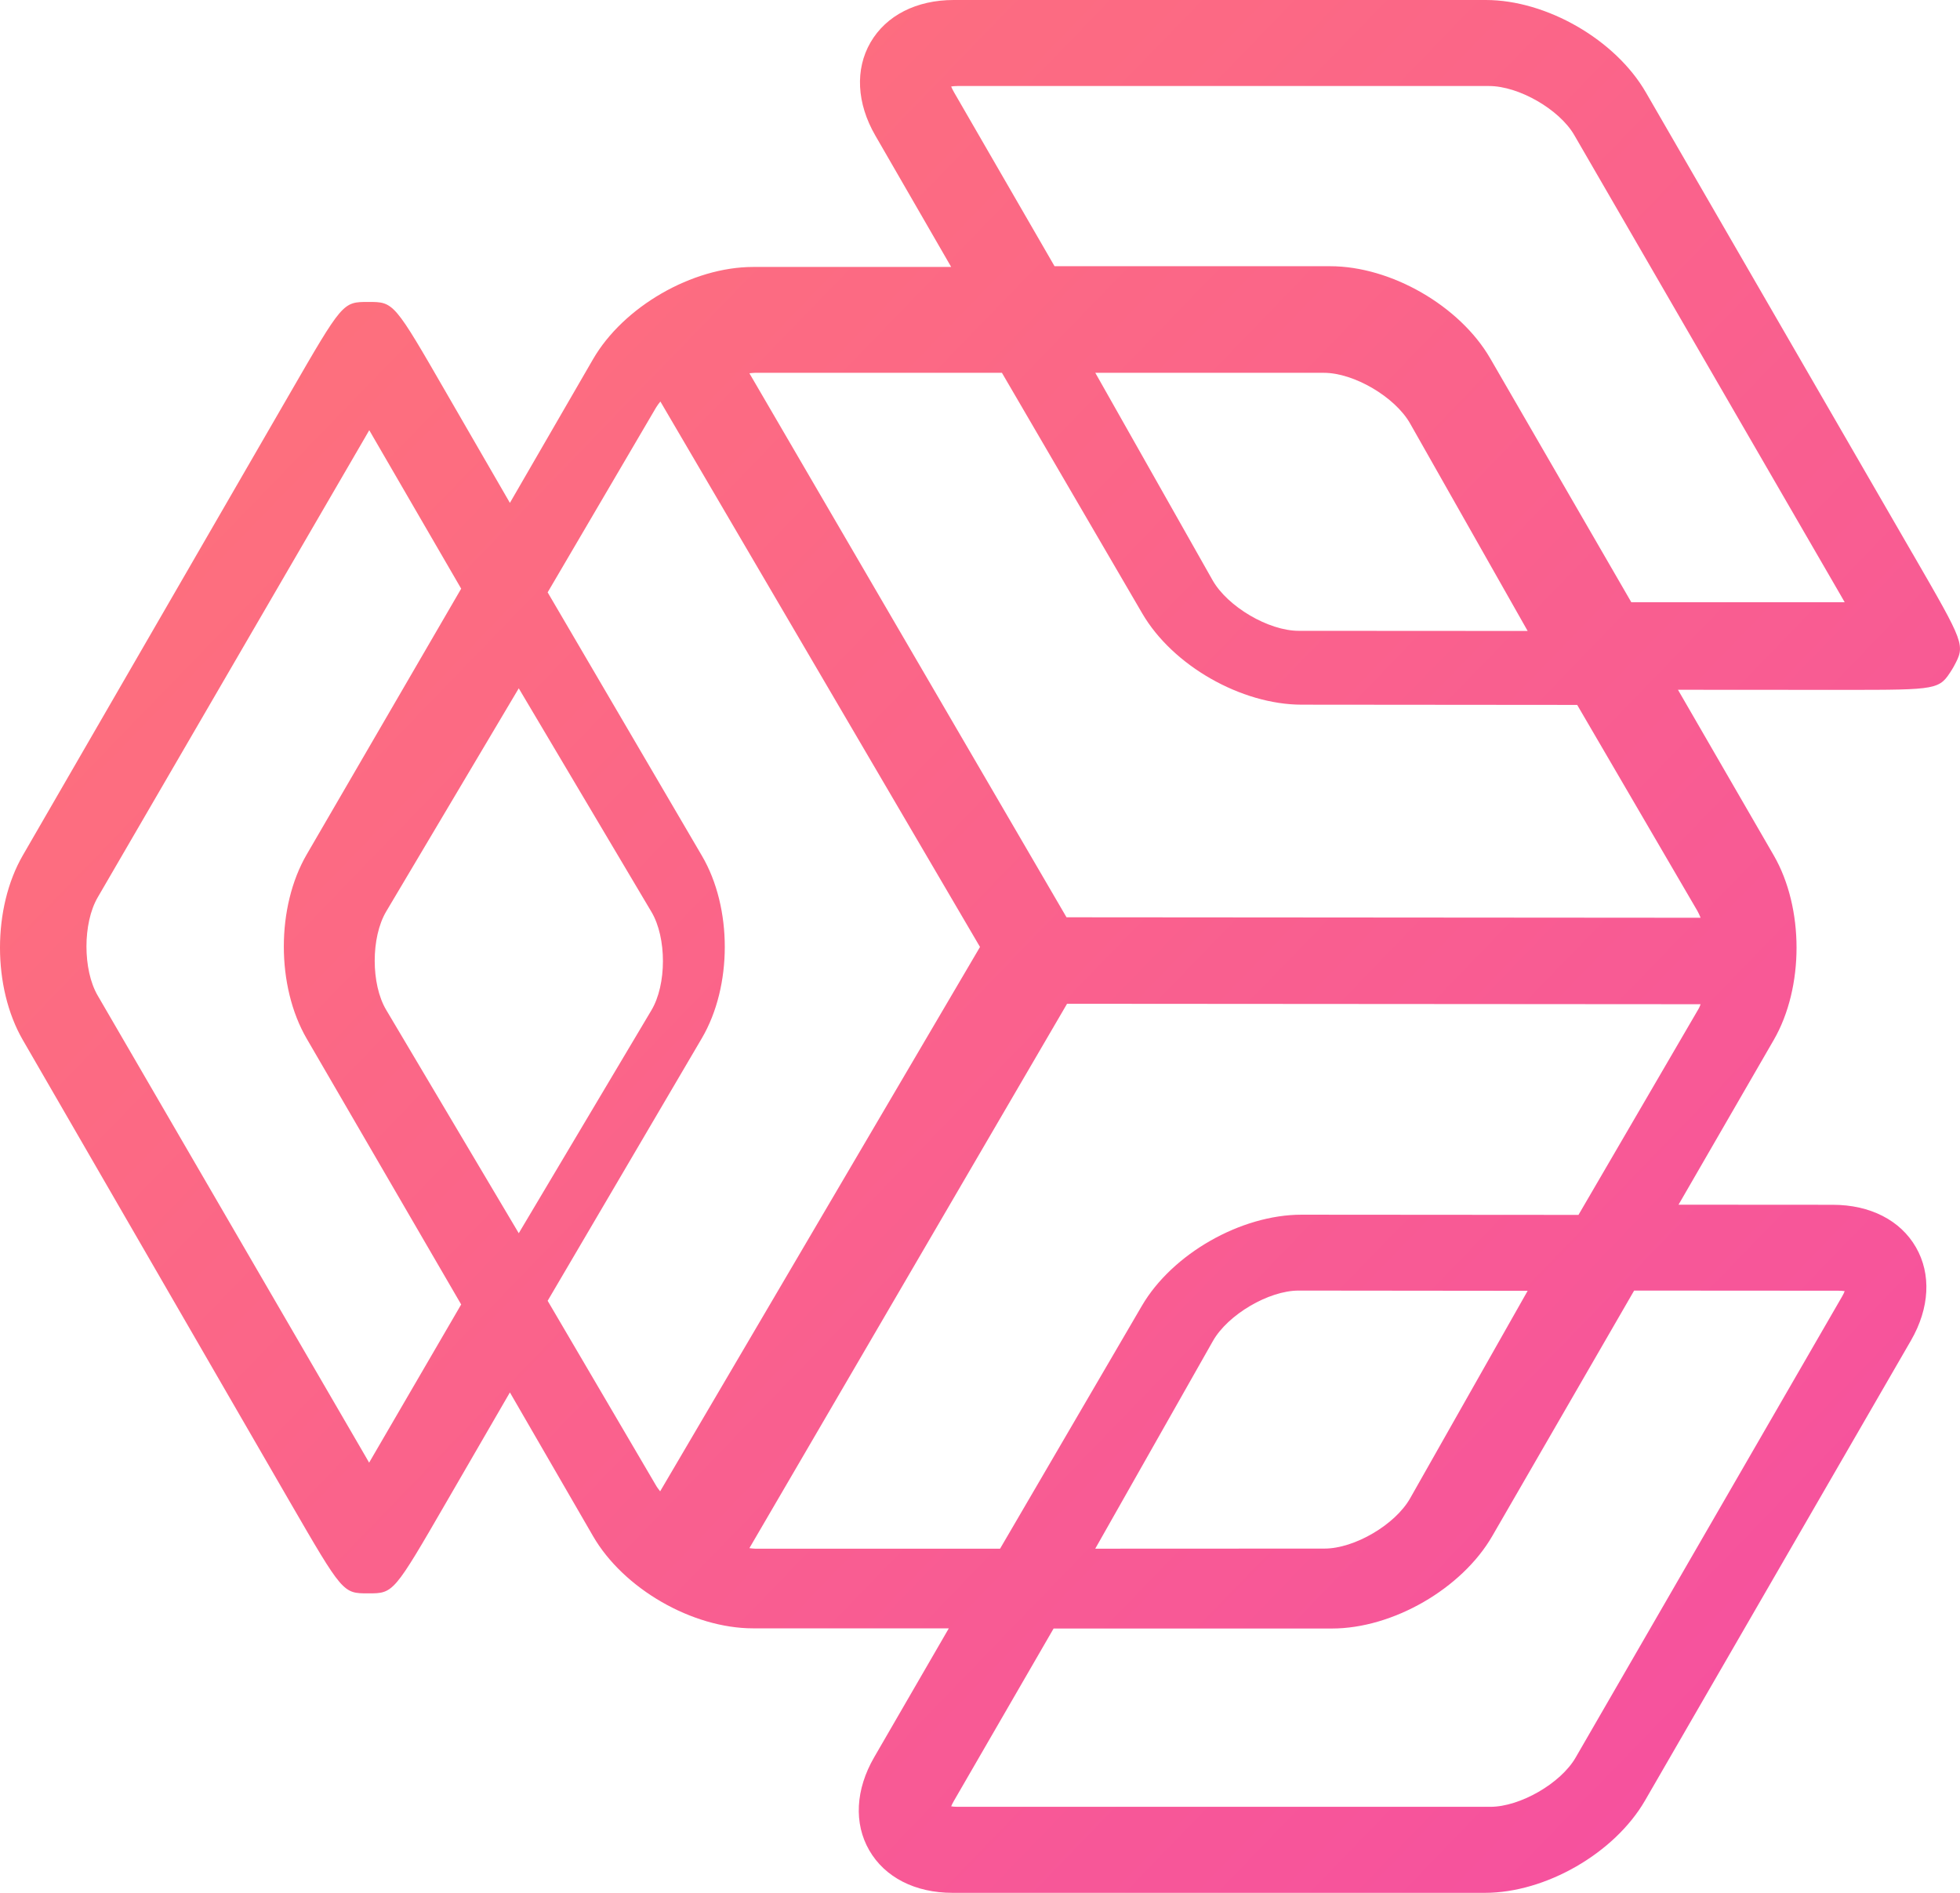 <?xml version="1.0" encoding="UTF-8"?> <svg xmlns="http://www.w3.org/2000/svg" xmlns:xlink="http://www.w3.org/1999/xlink" width="58px" height="56px" viewBox="0 0 58 56"><!-- Generator: sketchtool 59.1 (101010) - https://sketch.com --><title>5C4716DA-F082-4D5C-8F02-A77A1507FE44</title><desc>Created with sketchtool.</desc><defs><linearGradient x1="0%" y1="3.389%" x2="100%" y2="96.611%" id="linearGradient-1"><stop stop-color="#FF7676" offset="0%"></stop><stop stop-color="#F54EA2" offset="100%"></stop></linearGradient></defs><g id="Page-1" stroke="none" stroke-width="1" fill="none" fill-rule="evenodd"><g id="Company" transform="translate(-141, -2840)" fill="url(#linearGradient-1)"><g id="community" transform="translate(138, 2733)"><g id="Features" transform="translate(2, 107)"><g id="1"><path d="M57.594,16.376 L49.704,2.733 C48.804,1.175 46.767,0 44.967,0 L29.223,0 C28.12,0 27.223,0.456 26.76,1.255 C26.3,2.05 26.35,3.055 26.903,4.011 L29.147,7.898 L23.286,7.898 C21.486,7.898 19.449,9.073 18.549,10.627 L16.089,14.878 L14.232,11.666 C12.656,8.933 12.656,8.933 11.899,8.933 C11.142,8.933 11.142,8.933 9.565,11.663 L1.675,25.306 C0.775,26.863 0.775,29.21 1.675,30.768 L9.565,44.411 C11.146,47.14 11.146,47.14 11.896,47.14 C12.646,47.14 12.646,47.14 14.226,44.411 L16.089,41.195 L18.549,45.446 C19.449,47.003 21.486,48.175 23.286,48.175 L29.077,48.175 L26.87,51.986 C26.316,52.941 26.263,53.946 26.723,54.742 C27.186,55.544 28.083,56 29.187,56 L44.941,56 C46.741,56 48.778,54.825 49.678,53.271 L57.551,39.655 C58.101,38.7 58.155,37.695 57.695,36.899 C57.235,36.1 56.338,35.644 55.235,35.644 L50.671,35.641 L53.488,30.768 C54.388,29.211 54.388,26.864 53.488,25.306 L50.654,20.407 L55.511,20.41 L55.545,20.41 C58.385,20.41 58.385,20.407 58.768,19.801 L58.818,19.715 C59.158,19.079 59.158,19.079 57.595,16.376 L57.594,16.376 Z M12.037,43.077 C11.997,43.143 11.96,43.21 11.923,43.273 C11.887,43.21 11.847,43.143 11.81,43.077 L3.89,29.452 C3.448,28.694 3.448,27.312 3.89,26.551 L11.81,12.93 C11.85,12.864 11.89,12.794 11.927,12.727 C11.967,12.794 12.004,12.86 12.044,12.93 L14.647,17.416 L10.077,25.278 C9.173,26.833 9.173,29.176 10.077,30.731 L14.647,38.593 L12.037,43.077 Z M12.428,29.878 C11.975,29.118 11.975,27.731 12.428,26.967 L16.351,20.364 L20.279,26.981 C20.731,27.744 20.731,29.131 20.275,29.891 L16.351,36.485 L12.428,29.878 Z M20.412,43.947 L17.206,38.484 L21.769,30.716 C22.672,29.177 22.675,26.859 21.772,25.32 L17.206,17.525 L20.412,12.06 C20.449,11.997 20.495,11.938 20.542,11.879 L30,28.016 L20.535,44.121 C20.492,44.065 20.445,44.006 20.412,43.947 L20.412,43.947 Z M55.405,38.186 C55.478,38.186 55.538,38.192 55.588,38.199 C55.572,38.242 55.545,38.299 55.508,38.362 L47.624,52.001 C47.184,52.761 45.982,53.455 45.101,53.455 L29.327,53.455 C29.254,53.455 29.194,53.448 29.147,53.441 C29.164,53.398 29.19,53.345 29.227,53.281 L32.178,48.18 L40.415,48.18 C42.217,48.18 44.257,47.003 45.158,45.446 L49.357,38.182 L55.405,38.186 Z M33.412,45.815 L36.894,39.671 C37.337,38.892 38.544,38.182 39.428,38.182 L46.206,38.189 L42.73,44.325 C42.288,45.108 41.081,45.815 40.196,45.815 L33.412,45.818 L33.412,45.815 Z M51.257,29.858 L47.71,35.943 L39.514,35.937 C37.719,35.937 35.687,37.096 34.79,38.633 L30.594,45.818 L23.343,45.818 C23.29,45.818 23.23,45.808 23.176,45.802 L32.576,29.697 L51.324,29.71 C51.304,29.763 51.284,29.816 51.257,29.858 L51.257,29.858 Z M51.23,26.951 C51.267,27.014 51.294,27.083 51.324,27.152 L32.56,27.138 L23.176,11.043 C23.23,11.04 23.286,11.03 23.336,11.03 L30.649,11.03 L34.803,18.151 C35.7,19.689 37.727,20.848 39.524,20.848 L47.672,20.855 L51.23,26.951 Z M33.412,11.03 L40.177,11.03 C41.067,11.03 42.282,11.745 42.727,12.528 L46.206,18.667 L39.431,18.663 C38.54,18.663 37.325,17.949 36.88,17.162 L33.412,11.03 Z M49.274,17.818 L45.099,10.604 C44.199,9.049 42.163,7.876 40.363,7.876 L32.206,7.876 L29.227,2.722 C29.19,2.658 29.164,2.602 29.147,2.559 C29.194,2.552 29.254,2.545 29.327,2.545 L45.065,2.545 C45.945,2.545 47.144,3.237 47.584,3.994 L55.472,17.615 C55.512,17.682 55.552,17.752 55.588,17.818 L49.274,17.818 Z" id="feature/1"></path></g></g></g></g></g></svg> 